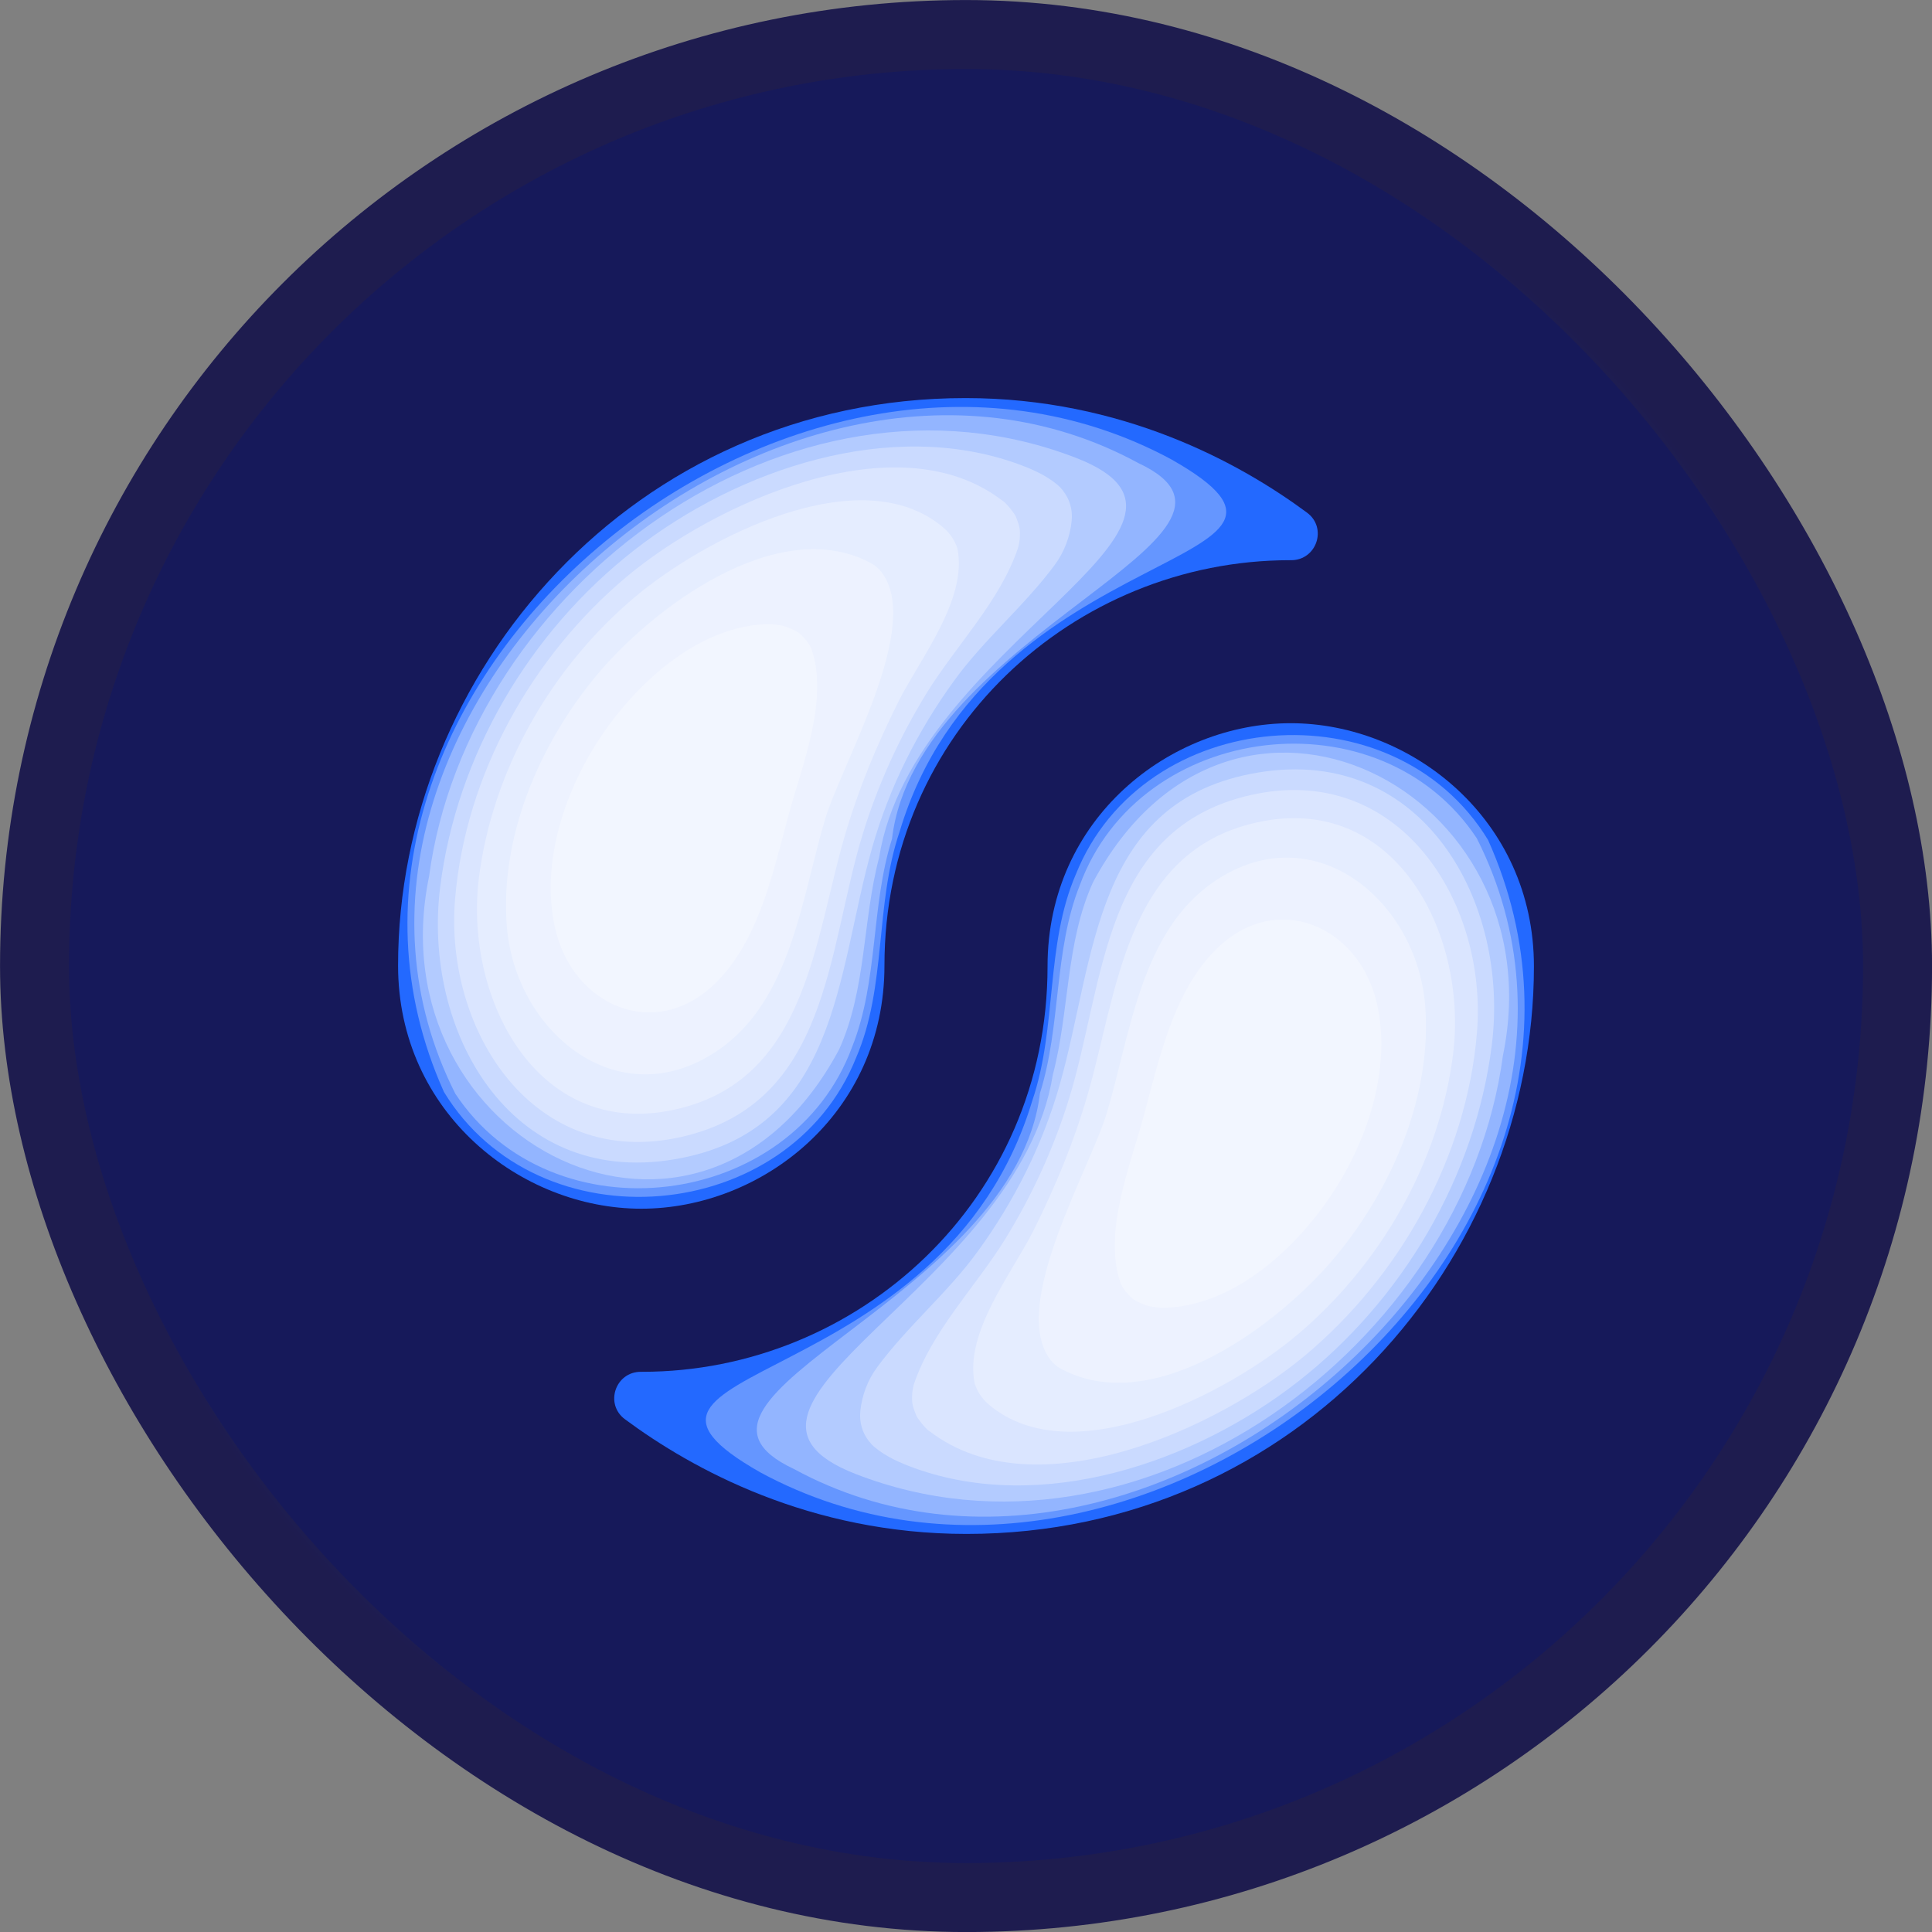 <svg width="24" height="24" viewBox="0 0 24 24" fill="none" xmlns="http://www.w3.org/2000/svg">
<rect x="0" y="0" width="24" height="24" fill="#808080" stroke="none"/>
<rect x="0.429" y="0.429" width="23.143" height="23.143" rx="11.571" fill="#16195A"/>
<rect x="0.429" y="0.429" width="23.143" height="23.143" rx="11.571" stroke="url(#paint0_angular_9534_1853)" stroke-width="0.857"/>
<g clip-path="url(#clip0_9534_1853)">
<path d="M12.006 19.055C10.06 19.055 8.598 18.249 7.764 17.631C7.508 17.442 7.644 17.04 7.962 17.041C7.967 17.041 7.972 17.041 7.978 17.041C10.656 17.041 13.013 14.912 13.013 12.005C13.013 10.158 14.542 8.984 16.034 8.984C17.526 8.984 19.055 10.173 19.055 12.005C19.055 15.643 16.133 19.055 12.006 19.055Z" fill="#2369FF"/>
<path opacity="0.3" d="M9.446 18.291C7.043 16.926 11.716 17.366 12.824 13.671C13.135 12.756 12.983 11.744 13.365 10.86C14.202 8.771 17.313 8.51 18.485 10.434C20.728 15.433 14.166 20.845 9.446 18.291Z" fill="white"/>
<path opacity="0.3" d="M9.86 18.247C7.947 17.352 12.618 16.128 12.919 13.579C13.184 12.738 13.088 11.815 13.413 10.998C14.16 8.959 17.143 8.597 18.345 10.413C20.703 15.082 14.355 20.695 9.86 18.247Z" fill="white"/>
<path opacity="0.3" d="M10.628 18.31C8.465 17.468 12.658 15.983 13.079 13.349C13.286 12.564 13.237 11.709 13.577 10.962C15.295 7.742 19.352 9.806 18.67 13.112C18.189 16.711 14.166 19.686 10.628 18.31Z" fill="white"/>
<path opacity="0.3" d="M10.687 17.535C10.687 17.535 10.687 17.532 10.687 17.531C10.707 17.334 10.778 17.145 10.895 16.986C11.267 16.48 11.776 16.056 12.144 15.548C12.601 14.919 12.952 14.221 13.165 13.472C13.613 11.895 13.579 9.936 15.633 9.596C17.679 9.258 18.754 11.208 18.532 12.98C18.326 14.621 17.422 16.149 16.124 17.163C14.826 18.177 12.941 18.806 11.362 18.238C11.183 18.173 11.012 18.099 10.867 17.979C10.84 17.957 10.817 17.932 10.796 17.905C10.795 17.904 10.794 17.903 10.794 17.903C10.712 17.799 10.674 17.667 10.687 17.536V17.535Z" fill="white"/>
<path opacity="0.3" d="M11.549 17.782C11.494 17.747 11.395 17.616 11.384 17.588C11.366 17.542 11.33 17.462 11.33 17.389C11.33 17.315 11.33 17.291 11.35 17.204C11.57 16.537 12.126 15.98 12.492 15.384C12.826 14.84 13.093 14.255 13.281 13.645C13.728 12.193 13.691 10.296 15.534 9.877C17.377 9.458 18.483 11.203 18.347 12.832C18.218 14.376 17.394 15.848 16.213 16.837C15.135 17.739 12.864 18.789 11.55 17.781L11.549 17.782Z" fill="white"/>
<path opacity="0.3" d="M12.283 17.447C12.202 17.38 12.14 17.288 12.108 17.187C11.977 16.551 12.571 15.82 12.843 15.277C13.114 14.733 13.338 14.19 13.506 13.615C13.88 12.339 13.976 10.643 15.524 10.238C17.308 9.772 18.239 11.586 18.051 13.094C17.881 14.446 17.143 15.719 16.104 16.591C15.256 17.302 13.316 18.323 12.282 17.447H12.283Z" fill="white"/>
<path opacity="0.3" d="M13.051 16.895C12.533 16.224 13.54 14.527 13.752 13.817C14.043 12.84 14.174 11.56 15.094 10.943C16.326 10.118 17.598 11.189 17.703 12.484C17.794 13.602 17.298 14.752 16.598 15.6C15.905 16.438 14.355 17.61 13.202 17.015L13.168 16.997C13.123 16.971 13.083 16.936 13.051 16.895Z" fill="white"/>
<path opacity="0.3" d="M13.923 15.946C13.699 15.322 14.034 14.498 14.2 13.891C14.394 13.184 14.568 12.325 15.109 11.791C15.859 11.049 16.893 11.506 17.108 12.48C17.287 13.296 16.976 14.203 16.518 14.874C16.059 15.548 15.296 16.238 14.434 16.247C14.434 16.247 14.286 16.236 14.231 16.213C14.175 16.19 14.1 16.163 14.056 16.12C14.056 16.12 13.966 16.041 13.923 15.947V15.946Z" fill="white"/>
<path d="M11.994 4.945C13.94 4.945 15.402 5.751 16.236 6.368C16.492 6.557 16.356 6.96 16.038 6.959C16.033 6.959 16.028 6.959 16.023 6.959C13.344 6.959 10.987 9.087 10.987 11.994C10.987 13.842 9.458 15.015 7.966 15.015C6.474 15.015 4.945 13.826 4.945 11.994C4.945 8.356 7.867 4.945 11.994 4.945Z" fill="#2369FF"/>
<path opacity="0.3" d="M14.555 5.709C16.957 7.074 12.284 6.633 11.176 10.329C10.865 11.243 11.017 12.255 10.635 13.139C9.798 15.229 6.687 15.489 5.515 13.565C3.272 8.567 9.834 3.155 14.555 5.709Z" fill="white"/>
<path opacity="0.3" d="M14.14 5.752C16.053 6.647 11.382 7.871 11.081 10.42C10.816 11.261 10.912 12.184 10.587 13.001C9.84 15.04 6.857 15.402 5.656 13.586C3.298 8.917 9.645 3.304 14.14 5.752Z" fill="white"/>
<path opacity="0.3" d="M13.372 5.69C15.535 6.532 11.342 8.016 10.921 10.651C10.714 11.436 10.763 12.291 10.423 13.038C8.705 16.257 4.648 14.194 5.33 10.888C5.812 7.289 9.834 4.314 13.372 5.69Z" fill="white"/>
<path opacity="0.3" d="M13.313 6.464C13.313 6.464 13.313 6.467 13.313 6.468C13.293 6.665 13.222 6.854 13.105 7.014C12.733 7.519 12.224 7.943 11.856 8.451C11.399 9.08 11.048 9.778 10.835 10.527C10.387 12.104 10.421 14.063 8.367 14.403C6.321 14.742 5.246 12.791 5.468 11.019C5.674 9.378 6.578 7.851 7.876 6.836C9.174 5.822 11.059 5.194 12.638 5.761C12.817 5.826 12.988 5.9 13.133 6.02C13.16 6.042 13.183 6.067 13.205 6.094C13.205 6.095 13.206 6.096 13.206 6.097C13.288 6.201 13.326 6.332 13.313 6.464V6.464Z" fill="white"/>
<path opacity="0.3" d="M12.451 6.217C12.506 6.253 12.605 6.383 12.617 6.412C12.634 6.457 12.67 6.537 12.67 6.611C12.67 6.684 12.67 6.709 12.65 6.795C12.43 7.463 11.874 8.019 11.508 8.615C11.174 9.16 10.907 9.744 10.719 10.355C10.272 11.806 10.309 13.704 8.466 14.123C6.623 14.542 5.517 12.796 5.653 11.168C5.783 9.623 6.606 8.152 7.787 7.162C8.865 6.26 11.136 5.21 12.45 6.218L12.451 6.217Z" fill="white"/>
<path opacity="0.3" d="M11.717 6.553C11.798 6.619 11.86 6.712 11.893 6.812C12.023 7.448 11.429 8.179 11.157 8.723C10.886 9.267 10.662 9.809 10.494 10.384C10.12 11.66 10.024 13.357 8.476 13.761C6.692 14.227 5.761 12.414 5.949 10.906C6.119 9.554 6.857 8.28 7.896 7.409C8.744 6.697 10.684 5.677 11.718 6.553H11.717Z" fill="white"/>
<path opacity="0.3" d="M10.949 7.105C11.467 7.775 10.46 9.472 10.248 10.182C9.957 11.159 9.826 12.44 8.906 13.056C7.674 13.882 6.402 12.811 6.297 11.515C6.205 10.397 6.702 9.247 7.402 8.4C8.095 7.562 9.645 6.39 10.798 6.984L10.832 7.003C10.877 7.029 10.917 7.064 10.949 7.105Z" fill="white"/>
<path opacity="0.3" d="M10.077 8.054C10.301 8.678 9.966 9.502 9.8 10.109C9.607 10.816 9.433 11.674 8.892 12.209C8.141 12.95 7.107 12.494 6.893 11.519C6.713 10.704 7.024 9.797 7.482 9.125C7.941 8.452 8.705 7.761 9.566 7.752C9.566 7.752 9.714 7.764 9.769 7.787C9.825 7.81 9.9 7.837 9.944 7.88C9.944 7.88 10.035 7.959 10.077 8.053V8.054Z" fill="white"/>
</g>
<defs>
<radialGradient id="paint0_angular_9534_1853" cx="0" cy="0" r="1" gradientUnits="userSpaceOnUse" gradientTransform="translate(12 12) scale(12)">
<stop offset="0.118" stop-color="#1B308B"/>
<stop offset="0.406" stop-color="#1E1C4F"/>
<stop offset="0.654" stop-color="#1B308B"/>
<stop offset="0.905" stop-color="#1E1C4F"/>
</radialGradient>
<clipPath id="clip0_9534_1853">
<rect width="14.11" height="14.11" fill="white" transform="translate(4.945 4.945)"/>
</clipPath>
</defs>
</svg>
